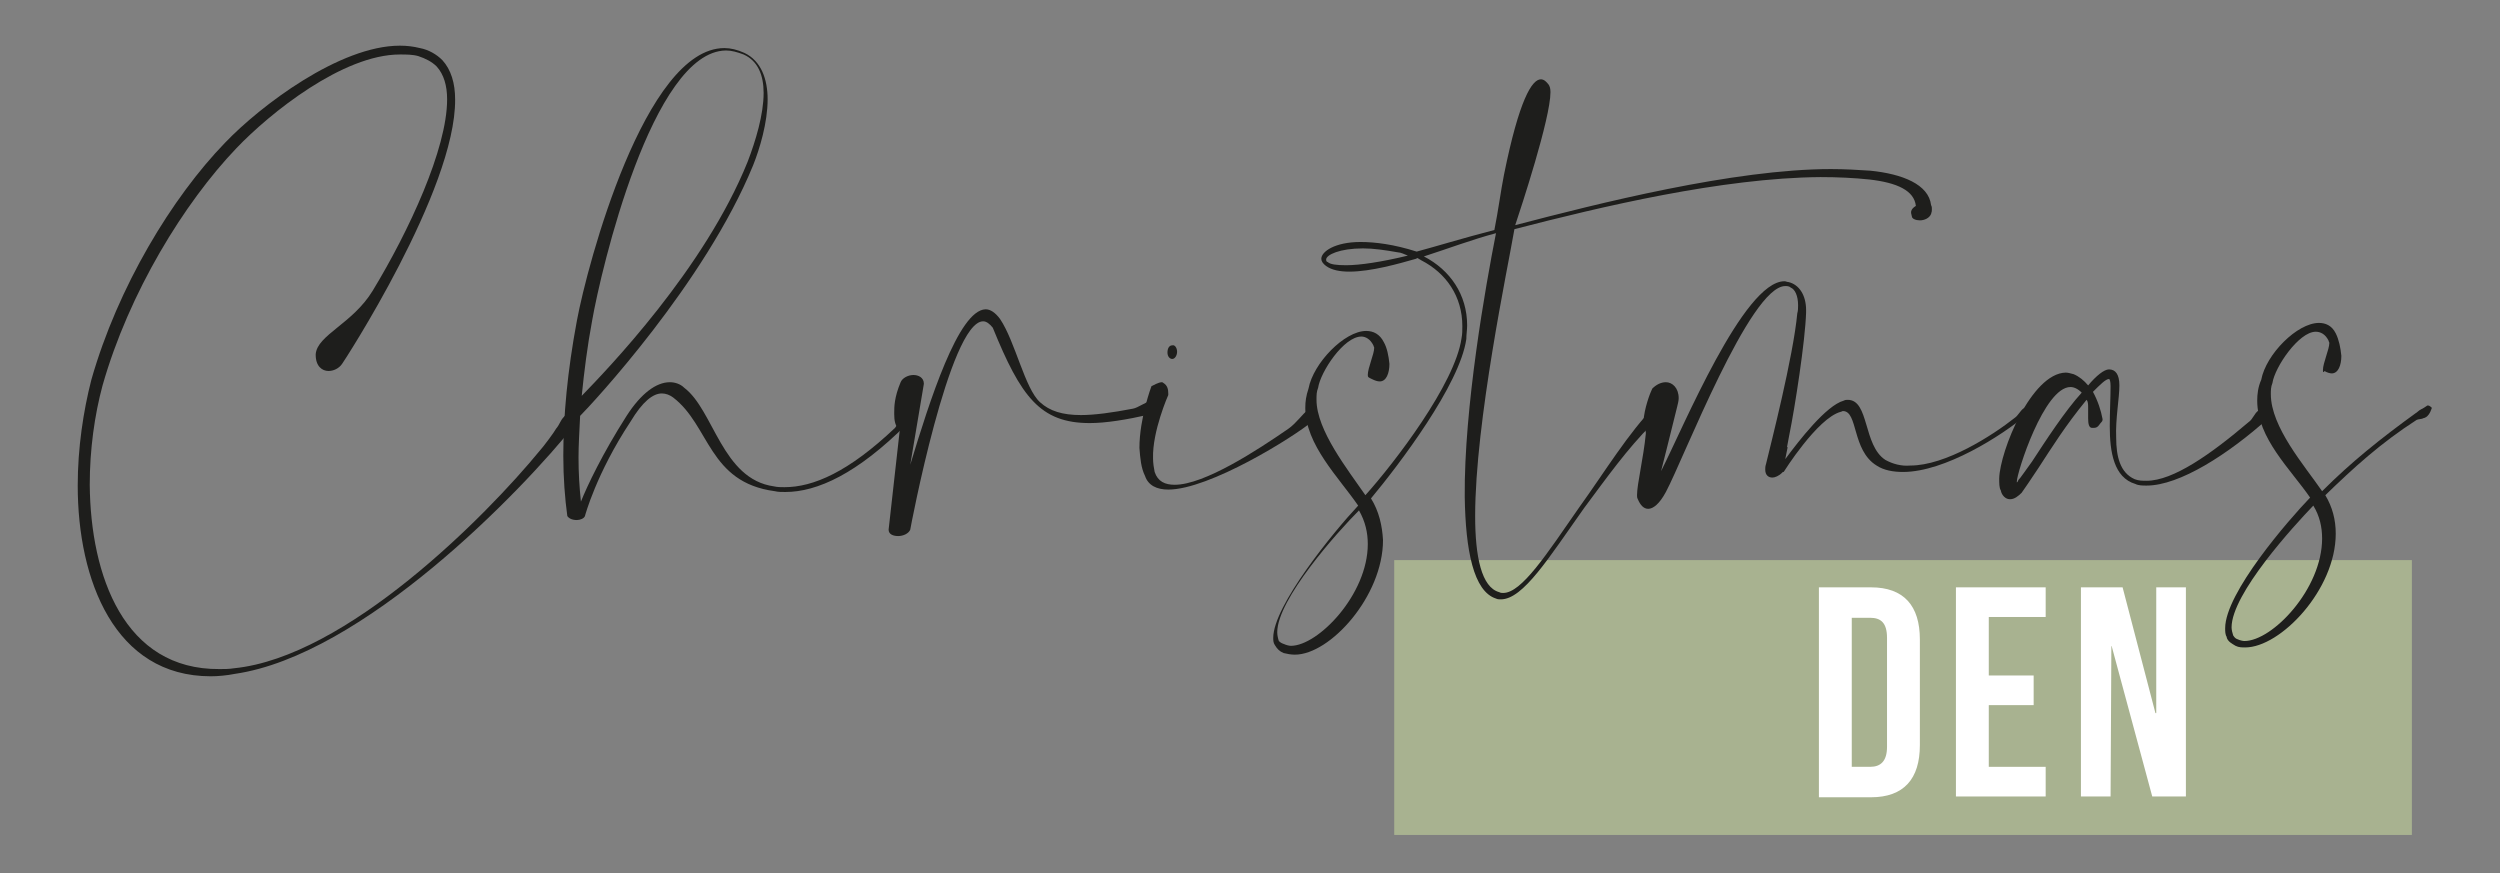 <?xml version="1.0" encoding="UTF-8"?> <svg xmlns="http://www.w3.org/2000/svg" xmlns:xlink="http://www.w3.org/1999/xlink" version="1.1" id="Layer_1" x="0px" y="0px" viewBox="0 0 312 109" style="enable-background:new 0 0 312 109;" xml:space="preserve"><rect x="0" y="0" width="312" height="109" fill="#808080" stroke="none"/> <style type="text/css"> .st0{fill:#A8B290;} .st1{fill:#1E1E1C;} .st2{fill:#FFFFFF;} </style> <g> <g> <rect x="174" y="69.9" class="st0" width="127" height="34.3"></rect> </g> <g> <g> <path class="st1" d="M46.5,36.3c4.5-7.4,9.3-17.7,9.3-23.9c0-1.7-0.4-3.1-1.3-4.1c-0.6-0.6-1.4-1-2.3-1.3 c-0.7-0.2-1.5-0.2-2.3-0.2c-7.1,0-16.2,7.3-20.4,11.7c-6.5,6.8-13.4,18-16.7,29.6c-1,3.7-1.6,8-1.6,12.4 c0.1,11.4,4.3,23.1,16.2,23c0.6,0,1.2,0,1.8-0.1c14-1.4,31.4-18.9,38.2-27.2c0.3-0.3,1.8-2.3,2-2.7c0.5-0.6,0.5-1,1-1.5 c0.2-0.3,0.6-0.3,0.9-0.3c0.4,0,0.8,0.2,0.8,0.6c0,0.2-0.1,0.3-0.2,0.5c-6.9,8.7-26.7,29-42.6,31.3c-1,0.2-2.1,0.3-3,0.3 C14.3,84.4,9.7,72.4,9.7,60.6c0-4.7,0.7-9.3,1.7-13.2c3.3-11.6,10.1-22.8,16.7-29.6c4.4-4.6,14.3-12.1,21.8-12.1 c0.9,0,1.7,0.1,2.5,0.3c1.1,0.2,2.1,0.8,2.8,1.5c1.1,1.2,1.6,2.9,1.6,4.9c0.1,11.3-14,32.9-14.1,33c-0.4,0.6-1.1,0.9-1.7,0.9 c-0.8,0-1.6-0.6-1.6-2l0-0.1C39.6,41.8,44,40.4,46.5,36.3z"></path> <path class="st1" d="M72.4,51.9c-0.1,2-0.2,3.7-0.2,5.2c0,1.9,0.1,3.6,0.3,5.5c0.8-2,2.7-6,5.7-10.7c1.8-2.8,3.7-4.2,5.4-4.2 c0.6,0,1.3,0.2,1.8,0.7c3.7,2.8,4.7,11.4,11.2,12.3c0.4,0.1,0.9,0.1,1.3,0.1c3.6,0,8-1.9,13.8-7.4c0.2-0.3,0.6-0.9,0.7-1 c0.2-0.2,0.3-0.2,0.4-0.2c0.3,0,0.5,0.2,0.5,0.4c0,0.1,0,0.2-0.1,0.3c-6.2,6.2-11.2,8.5-15.2,8.5c-0.5,0-0.9,0-1.3-0.1 c-8.3-1.1-8.1-8.2-12.7-11.7c-0.4-0.3-0.9-0.5-1.4-0.5c-1.1,0-2.4,1-3.9,3.5c-4.3,6.5-5.7,11.8-5.7,11.8c-0.1,0.3-0.6,0.5-1,0.5 c-0.6,0-1-0.2-1.2-0.5c-0.3-2.2-0.5-4.8-0.5-7.5c0-4.9,0.5-10.5,1.7-16.9c1.3-7,8.5-34,18.4-34c0.8,0,1.6,0.2,2.5,0.6 c2.1,1,2.9,3.3,2.9,5.8c0,2.9-1,6.2-1.8,8.2C88,35.3,73.8,50.5,72.4,51.9z M93.3,20.2c1-2.6,2-5.9,2-8.6c0-2.2-0.7-4-2.5-4.8 c-0.8-0.3-1.5-0.5-2.2-0.5c-9.2,0.1-15.6,27.4-16.7,33.7c-0.6,3.2-1,6.4-1.3,9.4C75.7,46.2,87.9,33.6,93.3,20.2z"></path> <path class="st1" d="M123,38.6c0.6,0,1.2,0.4,1.8,1.2c1.9,2.8,3.1,8.7,5,10.4c1.2,1.1,2.8,1.6,5.1,1.6c1.7,0,3.9-0.3,6.5-0.8 c0.6-0.1,1.7-0.9,2.3-1c0.3,0.3,0.6,0.7,0.6,1s-0.2,0.6-0.7,0.7c-3.1,0.7-5.6,1.1-7.6,1.1c-6.2,0-8.6-3.3-12.1-11.9 c-0.4-0.5-0.8-0.8-1.2-0.8c-4.2,0-9.1,25.9-9.1,26c-0.2,0.5-0.9,0.8-1.5,0.8c-0.6,0-1.2-0.2-1.2-0.8l1.4-12.5 c-0.6-0.3-0.7-1.2-0.7-1.9l0-0.2c0-0.7,0-1.9,0.8-3.8c0.2-0.5,0.9-0.9,1.6-0.9c0.6,0,1.3,0.3,1.3,1.1L113.6,58 C116,50.1,119.6,38.7,123,38.6z"></path> <path class="st1" d="M145,47.7c0.1,0,0.2,0.1,0.2,0.1c0.5,0.3,0.6,0.8,0.6,1.3l0,0.2c0,0-2,4.5-1.9,7.9c0,0.6,0.1,1.2,0.2,1.7 c0.4,1.2,1.3,1.6,2.5,1.6c3.7,0,10.3-4.3,14.2-7c1-0.7,1.9-2,2.3-2.2c0.2-0.2,0.4-0.3,0.6-0.3c0.2,0,0.4,0.1,0.4,0.3 c0.1,0.1,0.1,0.3,0.1,0.3c0,0.3-0.2,0.7-0.3,0.9c-2.5,2.1-13,8.6-18.1,8.6c-1.4,0-2.5-0.5-2.9-1.7c-0.5-1-0.6-2.2-0.7-3.5 c0-3.7,1.5-7.7,1.5-7.7C143.9,48.1,144.6,47.7,145,47.7z M146.9,43.9c0,0.5-0.3,0.9-0.6,0.9c-0.3,0-0.6-0.3-0.6-0.8 c0-0.5,0.2-0.9,0.6-0.9C146.6,43,146.9,43.4,146.9,43.9z"></path> <path class="st1" d="M170.7,46.8c0-0.9,0.8-2.6,0.8-3.4c0-0.1-0.1-0.2-0.1-0.3c-0.4-0.8-1-1.1-1.5-1.1c-2.2,0-5.1,4.4-5.4,6.4 c-0.2,0.5-0.2,0.9-0.2,1.5c0,3.8,3.9,8.7,6.1,11.9c3.6-4,11.2-13.9,12-19.6c0.1-0.5,0.1-1,0.1-1.5c0-3.7-2-6.6-5.1-8.2l-0.5-0.3 l-0.2,0.1c-2.1,0.6-5.6,1.6-8.3,1.6c-1.2,0-2.2-0.2-2.9-0.7c-0.4-0.3-0.6-0.6-0.6-0.9c0-0.9,1.7-2.1,4.9-2.1c1.8,0,4.2,0.3,7,1.2 c2.6-0.7,5.5-1.6,9.7-2.7c0.5-2.5,0.8-4.9,1.2-6.9c1.9-9.4,3.5-11.9,4.6-11.9c0.4,0,0.7,0.3,1,0.7c0.1,0.2,0.2,0.4,0.2,0.9 c0,3.3-3.7,14.5-4.4,16.6c10.3-2.7,27.3-7,39.4-7c1.7,0,3.4,0.1,4.9,0.2c4,0.4,7.3,1.7,7.6,4.3c0.1,0.2,0.1,0.3,0.1,0.5 c0,0.2,0,0.3-0.1,0.6c-0.2,0.5-0.8,0.8-1.4,0.8c-0.5,0-1-0.2-1-0.5c0-0.1-0.1-0.3-0.1-0.5c0-0.2,0.1-0.5,0.6-0.8 c-0.2-1.9-2.3-2.9-5.8-3.3c-1.9-0.2-4-0.3-6.1-0.3c-12.3,0.1-27.4,3.7-38.2,6.5c-0.8,4.7-4.9,24-4.9,35.8c0,5.1,0.8,8.9,3,9.5 c0.2,0.1,0.3,0.1,0.5,0.1c2.3,0,5.4-4.8,9.5-10.7c3.1-4.3,6.2-9.4,9.5-12.7c0.5-0.3,0.9-0.3,1.1-0.3c0.5,0,0.7,0.3,0.7,0.7 c0,0.4-0.2,0.9-0.6,1.1c-0.2,0.3-1.4,0.6-1.7,0.9c-3,3-5.5,6.5-8.4,10.4c-4.4,6.2-7.6,11.4-10.4,11.4c-0.2,0-0.4,0-0.6-0.1 c-2.8-0.9-3.8-6-3.9-12.7c-0.1-11.1,2.6-26.3,3.9-32.9c-3,0.8-5.9,1.9-9,2.9c3.3,1.7,5.4,4.8,5.4,8.6c0,0.6-0.1,1.1-0.1,1.7 c-0.8,5.7-8.4,15.7-11.9,19.9c1,1.6,1.4,3.4,1.5,5.2c0,7-6.6,14.3-11,14.3c-0.5,0-1-0.1-1.4-0.2c-0.5-0.2-0.8-0.5-1.1-1 c-0.2-0.3-0.2-0.6-0.2-0.9c0-4,7.5-13.2,10.6-16.5c-2.4-3.5-6.6-7.6-6.6-12.2c0-0.8,0.1-1.5,0.4-2.4c0.6-3.2,4.5-7.2,7.2-7.2 c0.9,0,1.7,0.4,2.2,1.4c0.4,0.7,0.6,1.7,0.7,2.7c0,1.2-0.4,2.2-1.2,2.2c-0.3,0-0.6-0.1-1-0.3C170.8,47.1,170.7,47.1,170.7,46.8z M160.3,80.4c0.2,0.1,0.6,0.2,0.8,0.2c3.4,0,9.6-6.4,9.6-12.7c0-1.4-0.3-2.8-1.1-4.2c-2.7,2.7-10.2,11.1-10.2,15.2 c0,0.4,0.1,0.8,0.2,1.1C159.8,80.2,160,80.3,160.3,80.4z M174.5,31.5c-1.7-0.3-3.1-0.5-4.4-0.5c-2.9,0-4.6,0.8-4.6,1.4 c0,0.2,0.1,0.3,0.2,0.3c0.3,0.3,1.1,0.4,2.3,0.4c1.7,0,4.4-0.4,7.7-1.2C175.2,31.7,174.8,31.5,174.5,31.5z"></path> <path class="st1" d="M207.9,47.7c0.8,0,1.6,0.7,1.6,2c0,0.3-0.1,0.7-0.2,1.1c-0.8,3.3-2,8-2,8c2.8-5.5,10.3-23.7,15.4-23.7 c0.2,0,0.3,0.1,0.5,0.1c1.3,0.3,2.2,1.6,2.2,3.5l0,0.3c-0.1,3.5-1.4,11.9-2.1,15.3c-0.2,1-0.3,1.6-0.3,1.6c0-0.1,0-0.1,0.1-0.1 l-0.3,1.5c1.7-2.3,5.1-6.7,7.3-7.3c0.2-0.1,0.3-0.1,0.5-0.1c2.7,0,1.9,5.7,4.7,7.5c0.9,0.5,2,0.8,3.1,0.7c4.4,0,10.2-3.7,13.1-6 c0.3-0.2,0.7-0.9,1-1.1c0.2-0.1,0.3-0.2,0.4-0.2c0.2,0,0.3,0.3,0.3,0.4c0,0.2,0,0.3-0.2,0.5c-3.2,2.7-10.3,7.2-15.5,7.2 c-1.2,0-2.4-0.2-3.3-0.8c-3.1-1.9-2.3-6.8-4.2-6.8c-0.1,0-0.2,0.1-0.3,0.1c-2.9,0.8-7.1,7.5-7.1,7.5h-0.1l-0.1,0.1 c-0.4,0.4-0.9,0.6-1.2,0.6c-0.5,0-0.9-0.3-0.9-1c0-0.2,0-0.4,0.1-0.7c0.6-2.5,3.4-13.4,3.9-18.8c0.1-0.3,0.1-0.7,0.1-1 c0-1.2-0.4-2-0.9-2.2c-0.2-0.2-0.5-0.2-0.7-0.2c-4.4,0-12.7,21.6-14.9,25.7c-0.8,1.5-1.6,2.1-2.2,2.1c-0.6,0-1-0.5-1.3-1.2 c-0.1-0.2-0.1-0.3-0.1-0.5c0-1.4,0.8-4.6,1.1-7.7l0-0.1c0-0.3-0.3-1.2-0.3-1.4c0.1-1.6,0.8-3.5,1.1-4.1 C206.7,48,207.3,47.7,207.9,47.7z"></path> <path class="st1" d="M262.4,52.4c0,0.2-0.2,0.3-0.4,0.6c-0.2,0.3-0.4,0.4-0.7,0.4l-0.2,0c-0.4,0-0.5-0.5-0.5-1.2l0-1.3 c0-0.4,0-0.8-0.2-1c-2.7,3.3-4.3,5.9-6,8.5c-1,1.5-1.8,2.7-2.1,3.1c-0.4,0.4-0.9,0.8-1.4,0.8h-0.1c-0.5,0-1-0.5-1.1-1.1 c-0.2-0.3-0.2-0.9-0.2-1.5c0.1-3.4,4-13.1,8.3-13.2c0.3,0,0.6,0.1,1,0.2c0.7,0.3,1.3,0.8,1.8,1.4c1-1.2,2-2,2.6-2 c0.8,0,1.3,0.6,1.3,2c0,1.6-0.5,4.2-0.4,6.5c0,2.4,0.5,4.4,2.3,5.2c0.5,0.2,1,0.2,1.5,0.2c3.3,0,8-3.3,12.7-7.3 c0.6-0.4,0.7-1.1,1.3-1.5c0.4-0.4,0.7-0.5,0.9-0.5c0.2,0,0.3,0.1,0.4,0.2c0.1,0.1,0.2,0.3,0.2,0.5c0,0.3-0.1,0.6-0.2,0.7 c-5.1,4.6-11.2,8.5-15.3,8.5c-0.5,0-1,0-1.4-0.2c-2.7-0.8-3.2-4-3.2-7.2c0-1.8,0.1-3.6,0.1-5c0-0.6-0.1-0.9-0.2-0.9 c-0.4,0-1.1,0.7-2,1.6c0.6,1.1,1,2.3,1.2,3.4L262.4,52.4z M258.4,48.3c-3.3,0-6.7,10.7-6.7,11.8v0.1c0,0,0.1,0,0.2-0.3 c0.3-0.3,0.6-0.8,1.7-2.3c1.7-2.6,4.1-6.3,6.2-8.6C259.3,48.5,258.8,48.3,258.4,48.3z"></path> <path class="st1" d="M289.9,46.2c0-0.9,0.8-2.6,0.8-3.4c0-0.1-0.1-0.2-0.1-0.3c-0.4-0.8-1-1.1-1.6-1.1c-2.1,0-5.1,4.4-5.4,6.4 c-0.2,0.5-0.2,0.9-0.2,1.4c0,4.1,4.2,8.9,6.4,12.1c3.6-3.6,7.2-6.5,11.9-9.9c0.3-0.3,0.7-0.4,1.1-0.7c0.1-0.1,0.2-0.1,0.2-0.1 c0.2,0,0.4,0.2,0.5,0.3c-0.2,0.6-0.5,1.2-1.1,1.3c-0.1,0.1-0.6,0.1-0.8,0.2c-4.5,2.9-7.9,6-11.4,9.4c0.9,1.5,1.3,3.1,1.3,4.8 c0,7-6.9,14.2-11.3,14.2c-0.4,0-0.8,0-1.2-0.2c-0.5-0.3-0.9-0.5-1.1-1l0-0.1c-0.2-0.3-0.2-0.7-0.2-1.1c0-4.4,7.9-13.5,10.6-16.3 c-2.4-3.5-6.6-7.4-6.6-12.1c0-0.8,0.1-1.7,0.5-2.6c0.6-3.2,4.5-7.1,7.2-7.1c0.8,0,1.6,0.3,2.1,1.3c0.4,0.8,0.6,1.8,0.7,2.8 c0,1.2-0.4,2.2-1.2,2.2c-0.2,0-0.6-0.1-0.9-0.3C290,46.5,289.9,46.5,289.9,46.2z M278.5,78.3c0,0.3,0.1,0.7,0.2,1 c0.2,0.3,0.3,0.4,0.6,0.5c0.2,0.1,0.6,0.2,0.8,0.2c3.5,0,9.7-6.5,9.7-12.8c0-1.4-0.3-2.8-1.1-4.1 C286.3,65.6,278.5,74.1,278.5,78.3z"></path> </g> </g> <g> <path class="st2" d="M227,73.3h6.5c4.1,0,6.1,2.3,6.1,6.5V93c0,4.2-2,6.5-6.1,6.5H227V73.3z M231.1,77v18.7h2.3 c1.3,0,2.1-0.7,2.1-2.5V79.6c0-1.9-0.8-2.5-2.1-2.5H231.1z"></path> <path class="st2" d="M248.2,84.3h5.6v3.7h-5.6v7.7h7.1v3.7h-11.2V73.3h11.2V77h-7.1V84.3z"></path> <path class="st2" d="M263.5,80.5L263.5,80.5l-0.1,18.9h-3.7V73.3h5.2L269,89h0.1V73.3h3.7v26.1h-4.2L263.5,80.5z"></path> </g> </g> </svg> 